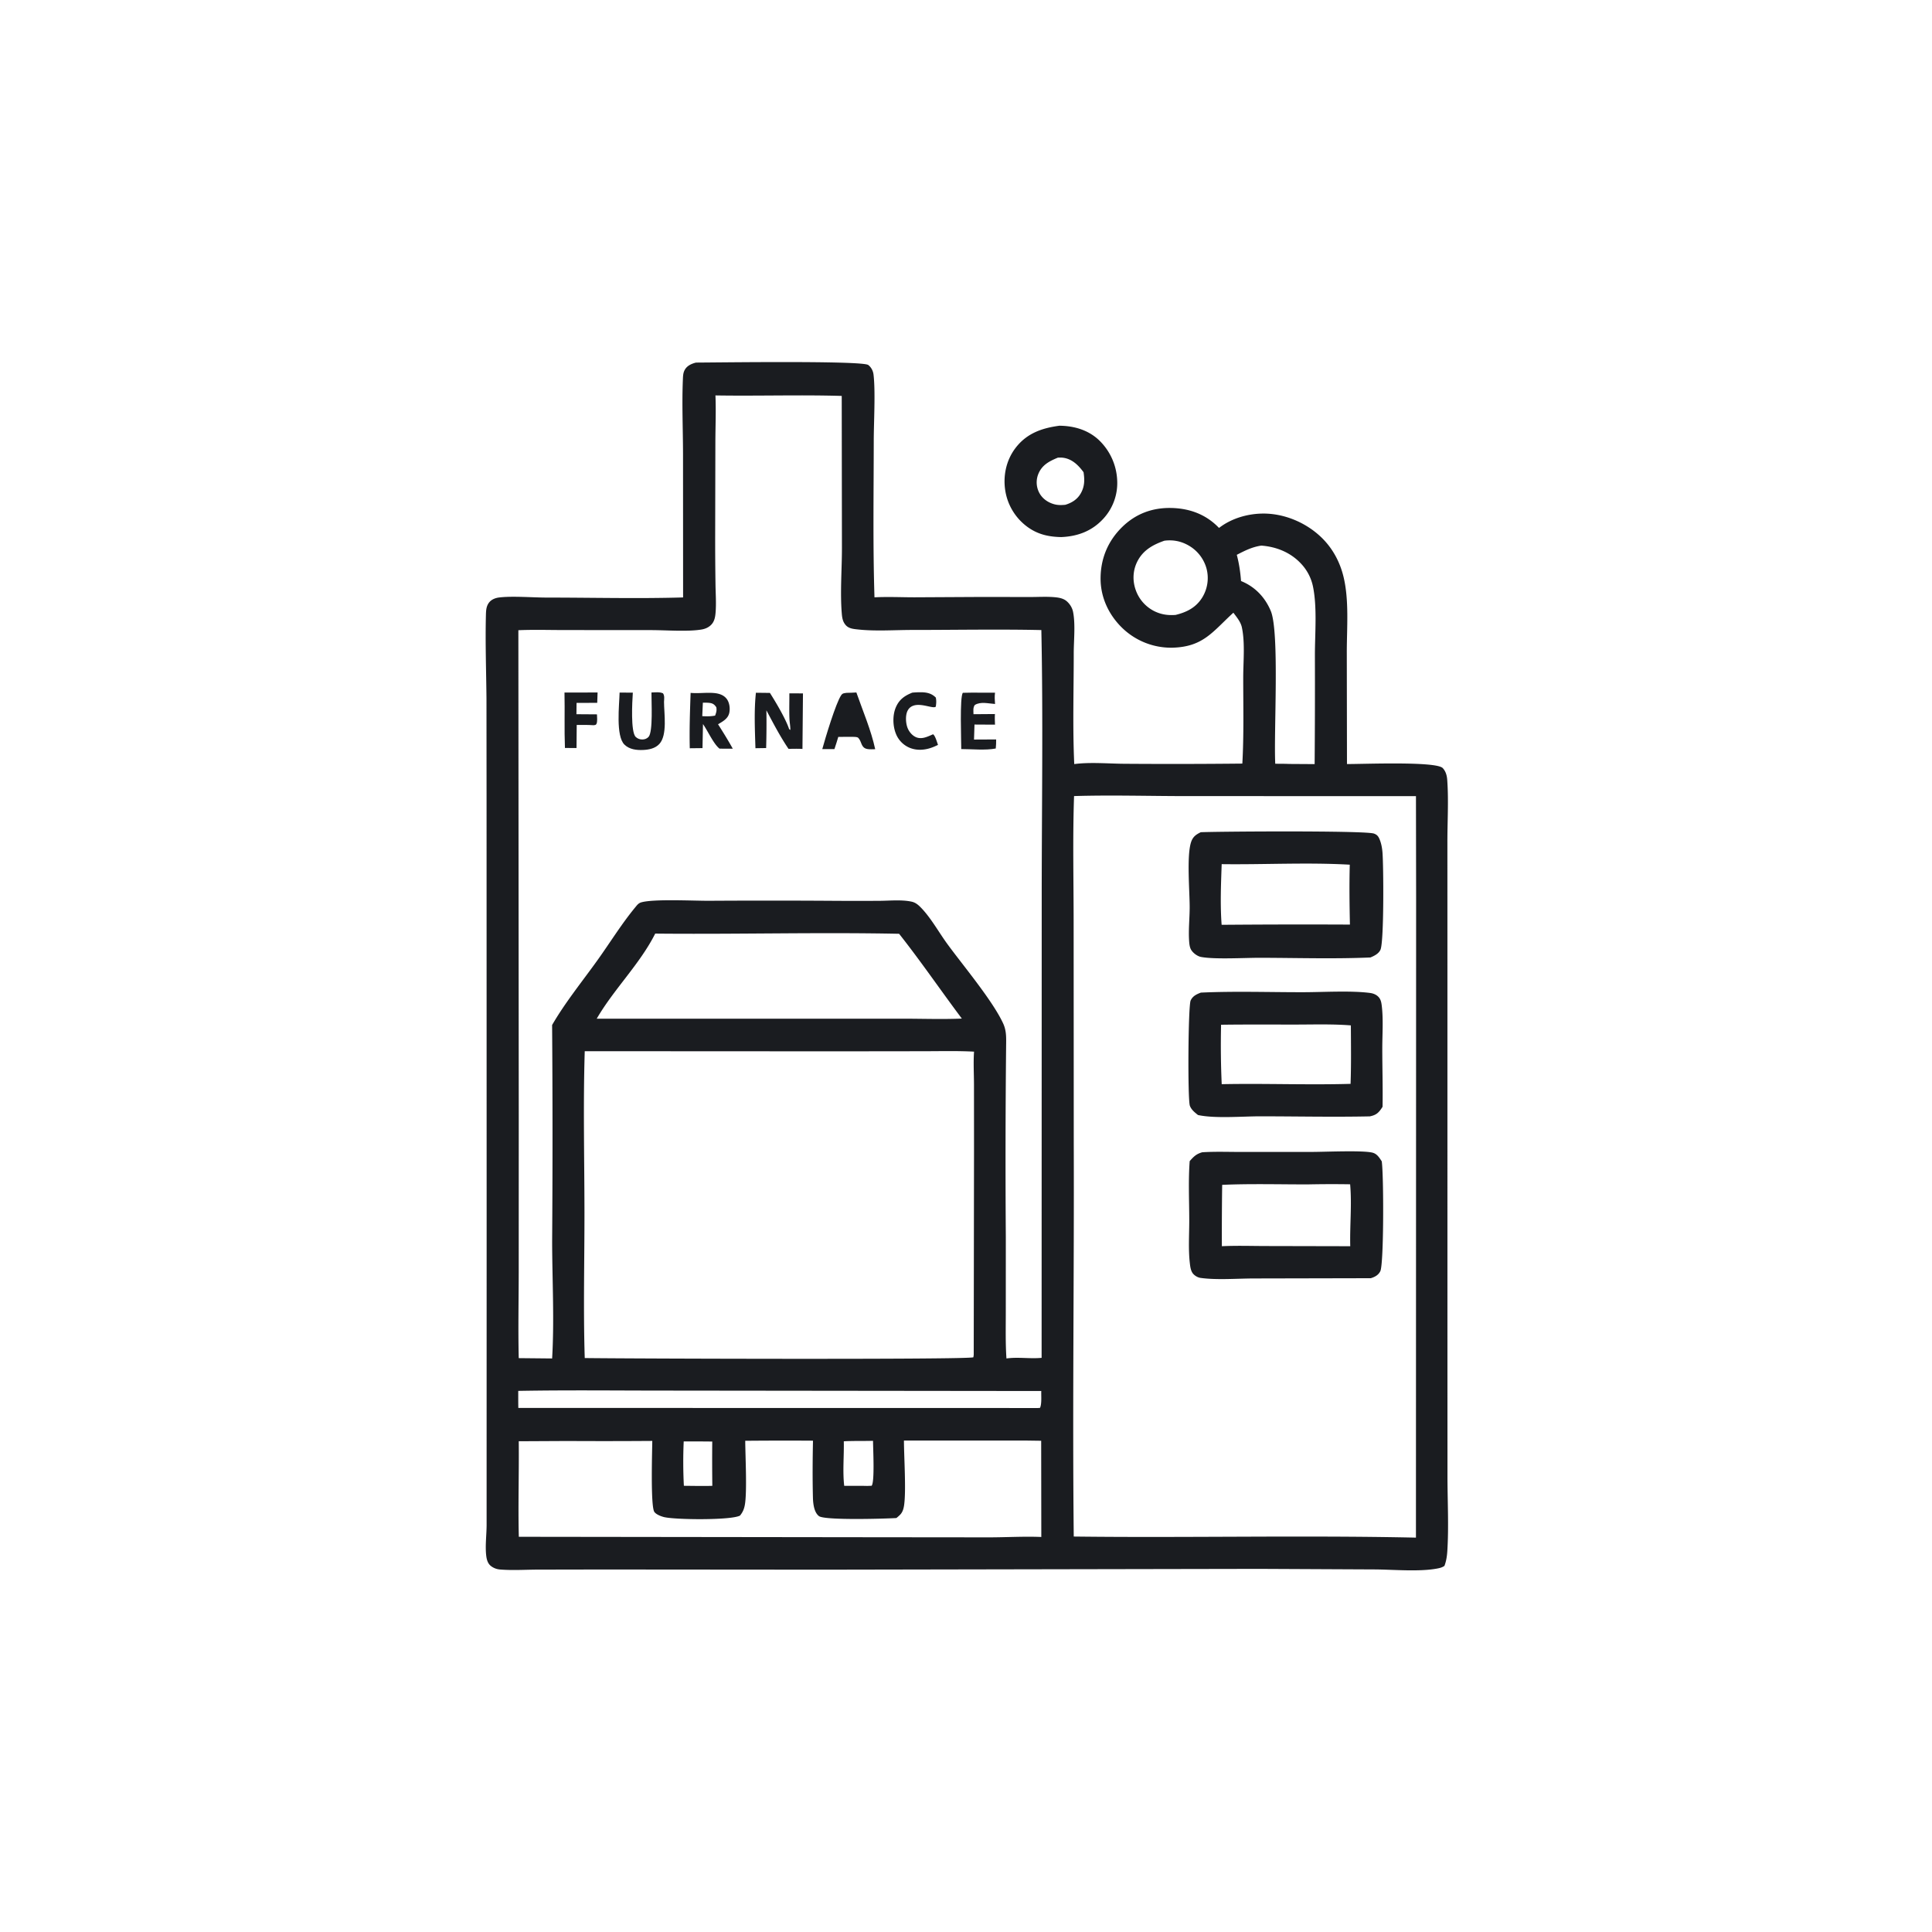 <svg version="1.1" xmlns="http://www.w3.org/2000/svg" style="display: block;" viewBox="0 0 2048 2048" width="1024" height="1024">
<path transform="translate(0,0)" fill="rgb(26,28,32)" d="M 1123.07 451.286 C 1138.31 451.456 1153 455.59 1164.44 466.074 A 62.646 62.646 0 0 1 1184.25 508.865 A 55.732 55.732 0 0 1 1169.29 550.179 C 1157.29 563.075 1142.28 568.593 1124.93 569.329 C 1112.22 569.069 1101.2 566.795 1090.56 559.545 A 59.044 59.044 0 0 1 1065.78 520.968 C 1063.05 505.197 1066.36 488.587 1075.94 475.617 C 1087.77 459.61 1104.05 453.79 1123.07 451.286 z M 1121.38 485.122 C 1112.36 488.878 1104.58 492.808 1100.66 502.455 A 23.724 23.724 0 0 0 1101.3 521.682 C 1104.46 528.148 1110.28 532.408 1117.11 534.397 C 1121.27 535.607 1124.96 535.479 1129.22 535.113 C 1136.1 533.072 1141.95 529.438 1145.61 523.062 C 1149.83 515.711 1149.86 508.638 1148.6 500.554 C 1143.22 493.209 1136.51 486.52 1127 485.239 C 1125.15 484.99 1123.24 485.056 1121.38 485.122 z"/>
<path transform="translate(0,0)" fill="rgb(26,28,32)" d="M 737.773 384.351 C 756.917 384.323 914.078 382.073 920.393 386.915 C 923.584 389.361 925.495 393.153 925.969 397.034 C 928.132 414.71 926.237 448.021 926.217 467.035 C 926.16 522.365 925.241 577.891 926.982 633.193 C 941.071 632.456 955.396 633.165 969.517 633.166 L 1040.15 632.79 L 1091.74 632.861 C 1100.41 632.879 1109.53 632.271 1118.14 633.072 C 1122.72 633.498 1127.46 634.338 1130.99 637.517 C 1134.29 640.491 1136.68 644.419 1137.53 648.79 C 1140.11 662.027 1138.2 679.039 1138.21 692.631 C 1138.22 731.59 1136.97 771.062 1138.75 809.951 C 1156.13 807.676 1175.91 809.614 1193.54 809.649 A 7099.57 7099.57 0 0 0 1316.93 809.436 C 1318.63 779.232 1317.87 748.695 1317.87 718.443 C 1317.87 701.589 1319.95 681.435 1316.43 665.01 C 1315.18 659.167 1310.92 654.182 1307.43 649.495 C 1285.47 669.503 1275.69 685.666 1242.9 686.584 A 74.571 74.571 0 0 1 1189.63 665.653 C 1175.39 651.852 1166.69 633.442 1166.66 613.492 C 1166.63 592.278 1174.38 573.51 1189.55 558.667 C 1203.87 544.669 1221.36 538.117 1241.27 538.472 C 1261 538.824 1278.48 545.258 1292.21 559.633 C 1305.07 549.713 1321.6 544.751 1337.74 544.413 C 1360.89 543.928 1384.61 553.894 1401.11 570.043 C 1412.58 581.278 1420.21 595.358 1424.06 610.904 C 1430.32 636.239 1427.64 665.606 1427.66 691.607 L 1427.85 809.912 C 1444.55 810.024 1520.96 806.832 1529.18 814.022 C 1529.48 814.281 1529.72 814.592 1529.98 814.896 C 1532.73 818.228 1533.8 822.364 1534.11 826.595 C 1535.69 848.101 1534.29 870.594 1534.3 892.211 L 1534.33 1023.12 L 1534.34 1410.5 L 1534.38 1565.21 C 1534.4 1591.23 1535.85 1617.99 1534.24 1643.91 C 1533.9 1649.4 1533.13 1654.73 1531.17 1659.89 C 1528.61 1661.69 1526.01 1662.25 1522.96 1662.81 C 1504.04 1666.25 1477.25 1663.82 1457.65 1663.66 L 1334.75 1663.07 L 874.638 1663.92 L 638.63 1663.73 L 569.234 1663.86 C 556.357 1663.94 542.849 1664.8 530.018 1663.73 C 526.536 1663.44 523.332 1662.25 520.533 1660.14 C 516.757 1657.29 515.737 1652.51 515.301 1648.04 C 514.319 1637.98 515.735 1627.23 515.828 1617.1 L 515.831 1546.98 L 515.859 1296.43 L 515.78 849.285 L 515.683 740.402 C 515.402 710.844 514.338 681.126 515.101 651.579 C 515.228 646.649 515.54 641.916 519 638.042 C 521.454 635.295 525.228 633.856 528.801 633.392 C 542.668 631.59 564.808 633.455 579.791 633.455 C 627.831 633.457 676.1 634.72 724.108 633.31 L 724.035 480.912 C 723.975 454.617 722.762 427.782 723.911 401.534 C 724.063 398.07 724.193 395.095 725.909 392.019 C 728.39 387.567 733.08 385.551 737.773 384.351 z M 1138.55 843.869 C 1137.01 888.592 1138.11 933.697 1138.1 978.468 L 1138.23 1211.95 C 1138.74 1350.87 1136.75 1489.89 1138.22 1628.8 C 1259.1 1630.26 1380.12 1627.36 1500.96 1629.95 L 1501.15 951.322 L 1500.98 843.941 L 1258.99 843.898 C 1218.9 843.936 1178.62 842.634 1138.55 843.869 z M 758.401 419.168 C 759.093 435.62 758.373 452.273 758.325 468.752 L 758.124 563.825 A 3190.48 3190.48 0 0 0 758.459 619.309 C 758.574 629.134 759.361 639.428 758.563 649.197 C 758.165 654.064 757.388 658.765 753.824 662.366 C 750.985 665.235 747.35 666.721 743.407 667.358 C 728.501 669.769 706.08 667.952 690.539 667.945 L 598.11 667.878 C 581.963 667.877 565.611 667.359 549.491 668.05 L 549.904 1184.05 L 549.866 1348.93 C 549.826 1379.14 549.158 1409.49 549.89 1439.68 L 585.277 1440.03 C 587.699 1399.07 585.372 1357.14 585.293 1316.08 A 15815.7 15815.7 0 0 0 585.257 1086.56 C 599.181 1062.47 617.591 1039.91 633.795 1017.22 C 646.959 998.784 659.074 979.115 673.496 961.666 C 675.395 959.368 676.826 957.364 679.834 956.513 C 692.917 952.809 734.141 954.877 751.015 954.869 A 10405.2 10405.2 0 0 1 885.128 954.908 A 3770.18 3770.18 0 0 0 932.315 954.911 C 943.097 954.839 955.725 953.532 966.201 955.766 C 969.837 956.541 972.508 958.443 975.129 961.008 C 986.188 971.829 994.948 987.941 1004.11 1000.5 C 1020.51 1022.99 1052.27 1060.75 1063.38 1084.88 C 1066.51 1091.68 1066.65 1098.06 1066.56 1105.38 A 11873.9 11873.9 0 0 0 1066.21 1311.66 L 1066.18 1390.57 C 1066.2 1407.02 1065.76 1423.61 1066.88 1440.02 C 1079.25 1438.31 1091.73 1440.54 1104.15 1439.37 L 1104.26 952.878 C 1104.27 857.981 1105.83 762.758 1103.87 667.894 C 1058.36 666.89 1012.67 667.794 967.14 667.779 C 948.328 667.773 927.935 669.299 909.285 667.238 C 904.811 666.744 899.926 666.372 896.708 662.868 C 893.533 659.41 892.751 655.405 892.365 650.846 C 890.44 628.112 892.483 603.832 892.483 580.941 L 892.27 419.697 C 847.676 418.383 803.007 419.89 758.401 419.168 z M 619.852 1114.31 C 618.111 1170.89 619.492 1227.86 619.555 1284.49 C 619.612 1336.07 618.24 1388.05 619.855 1439.59 C 666.08 1440.23 1025.71 1441.41 1031.82 1438.78 L 1032.19 1436.25 L 1032.5 1218.82 L 1032.46 1149.83 C 1032.44 1138.24 1031.71 1126.32 1032.53 1114.79 C 1014.75 1113.84 996.838 1114.32 979.04 1114.34 L 890.384 1114.45 L 619.852 1114.31 z M 1089.25 1527.07 L 958.224 1527.05 C 958.263 1544.65 960.58 1578.96 958.484 1594.86 C 957.971 1598.75 957.051 1602.65 954.257 1605.57 C 953.014 1606.86 951.615 1608.02 950.235 1609.17 C 939.577 1609.88 874.397 1611.83 868.165 1607.16 C 862.813 1603.14 861.895 1593.59 861.739 1587.48 C 861.231 1567.58 861.379 1547.08 861.801 1527.19 A 4570.54 4570.54 0 0 0 789.988 1527.29 C 790.05 1543.11 792.11 1582.06 789.495 1595.61 C 788.647 1600 787.241 1603.11 784.448 1606.57 C 775.155 1611.71 714.64 1611.07 703.493 1608.07 C 700.421 1607.24 695.631 1605.42 693.67 1602.73 C 689.486 1597.01 691.349 1538.09 691.449 1527.44 A 7001.14 7001.14 0 0 1 601.308 1527.52 L 549.905 1527.78 C 550.26 1561.52 549.107 1595.34 549.977 1629.06 L 925.303 1629.54 L 1048.78 1629.66 C 1067.04 1629.64 1085.6 1628.5 1103.83 1629.26 L 1103.69 1527.27 L 1089.25 1527.07 z M 694.555 989.654 C 678.3 1021.99 650.669 1048.56 632.545 1079.87 L 958.684 1079.85 C 978.921 1079.89 999.382 1080.59 1019.59 1079.74 C 997.234 1049.94 976.207 1019.1 953.096 989.854 C 866.98 988.122 780.699 990.513 694.555 989.654 z M 1337.05 578.368 C 1327.42 579.742 1319.61 583.719 1311.05 588.129 C 1313.47 597.157 1314.85 606.599 1315.55 615.913 C 1330.27 621.878 1340.95 633.03 1347.07 647.621 C 1356.49 670.076 1350.13 776.247 1351.82 809.606 C 1356.8 809.645 1361.78 809.612 1366.75 809.821 L 1393.57 809.991 A 10399 10399 0 0 0 1393.85 694.35 C 1393.86 671.642 1396.33 644.136 1391.88 622.071 A 50.028 50.028 0 0 0 1379.16 597.505 C 1368.11 585.626 1353.04 579.544 1337.05 578.368 z M 549.354 1474.4 C 549.384 1480.42 549.304 1486.46 549.453 1492.47 L 1100.25 1492.56 L 1102.47 1492.4 C 1104.47 1487.89 1103.58 1479.7 1103.8 1474.53 L 708.343 1474.09 C 655.382 1474.12 602.301 1473.43 549.354 1474.4 z M 1234.31 573.176 C 1221.95 577.481 1211.36 583.389 1205.36 595.703 C 1200.74 605.181 1200.43 616.007 1204.07 625.866 A 39.75 39.75 0 0 0 1225.01 648.518 C 1232.05 651.632 1238.54 652.384 1246.15 651.852 C 1257.89 648.982 1267.75 644.097 1274.38 633.451 A 39.354 39.354 0 0 0 1278.97 602.717 A 40.416 40.416 0 0 0 1259.97 578.243 C 1252 573.639 1243.37 571.992 1234.31 573.176 z M 906.515 1527.49 C 902.524 1527.6 898.434 1527.53 894.46 1527.86 C 894.804 1543.41 893.11 1559.71 894.905 1575.07 C 903.012 1575.08 911.147 1574.94 919.25 1575.15 L 923.954 1574.97 C 927.393 1571 925.427 1535.01 925.459 1527.34 A 735.299 735.299 0 0 1 906.515 1527.49 z M 724.757 1527.97 A 492.836 492.836 0 0 0 724.933 1575.01 C 734.972 1575.08 745.056 1575.35 755.091 1575.05 A 2171.02 2171.02 0 0 1 755.011 1528.09 A 2079.44 2079.44 0 0 0 724.757 1527.97 z"/>
<path transform="translate(0,0)" fill="rgb(26,28,32)" d="M 633.466 734.074 L 633.086 745.038 L 611.178 745.102 L 611.042 757.099 L 632.819 757.248 C 632.829 760.118 633.55 764.99 632.181 767.524 C 631.527 768.735 630.466 768.528 629.245 768.772 C 623.259 768.377 617.338 768.39 611.344 768.457 L 611.139 792.96 L 598.857 792.872 C 598.091 773.289 598.826 753.7 598.385 734.113 L 633.466 734.074 z"/>
<path transform="translate(0,0)" fill="rgb(26,28,32)" d="M 967.023 734.24 A 86.614 86.614 0 0 1 975.908 733.819 C 982.189 733.828 987.511 734.908 991.994 739.458 C 992.719 742.907 992.485 745.531 991.997 749.005 C 989.731 751.767 977.116 745.105 968.449 747.96 C 965.392 748.967 963.321 750.8 961.93 753.731 C 959.583 758.673 960.125 766.966 962.182 771.93 C 963.889 776.051 967.363 780.139 971.644 781.697 C 977.637 783.879 983.681 780.68 989.1 778.352 C 991.487 780.024 993.205 786.682 994.339 789.62 A 162.744 162.744 0 0 1 990.814 791.237 C 982.412 794.963 972.852 796.254 964.138 792.627 A 26.699 26.699 0 0 1 949.708 777.821 C 946.28 769.327 946.047 757.89 949.774 749.456 C 953.363 741.333 959.027 737.471 967.023 734.24 z"/>
<path transform="translate(0,0)" fill="rgb(26,28,32)" d="M 1020.68 734.396 C 1032 734.056 1043.42 734.383 1054.76 734.293 C 1054.23 738.399 1054.45 742.127 1054.79 746.244 C 1047.78 745.827 1039.57 743.425 1033.33 747.316 C 1031.25 750.135 1031.89 753.745 1031.95 757.082 L 1054.67 756.909 C 1054.38 760.63 1054.64 764.436 1054.74 768.166 L 1033 768.048 L 1032.5 783.958 L 1055.96 783.846 C 1056.02 787.106 1055.88 790.199 1055.55 793.441 C 1044.53 795.574 1030.35 794.044 1018.97 794.044 C 1019.03 785.368 1017.18 738.553 1020.68 734.396 z"/>
<path transform="translate(0,0)" fill="rgb(26,28,32)" d="M 690.576 734.06 C 694.502 733.965 699.151 733.302 702.794 734.931 C 704.667 737.596 704.011 740.939 703.89 744.044 C 703.907 756.361 707.683 779.18 698.908 788.664 C 694.537 793.387 687.932 794.723 681.771 794.998 C 674.759 795.312 667.182 794.459 661.936 789.315 C 652.526 780.089 656.523 746.988 656.791 734.154 L 670.836 734.238 C 670.816 734.501 670.793 734.764 670.775 735.027 C 670.206 743.556 668.375 775.881 673.884 781.171 C 675.814 783.024 678.359 783.943 681.021 783.895 C 683.467 783.852 685.808 782.967 687.484 781.144 C 692.405 775.79 690.448 743.121 690.576 734.06 z"/>
<path transform="translate(0,0)" fill="rgb(26,28,32)" d="M 897.405 734.443 C 900.86 734.466 904.338 734.205 907.789 734.038 C 914.628 753.594 923.385 773.997 927.75 794.193 C 925.142 794.19 921.811 794.496 919.271 793.975 C 912.407 792.567 913.731 786.257 909.843 782.207 C 908.617 780.929 905.477 781.206 903.734 781.061 L 888.62 781.131 C 887.435 785.476 885.889 789.782 884.521 794.077 L 871.652 794.084 C 874.819 782.462 886.099 745.023 891.7 736.962 C 893.321 734.629 894.801 734.913 897.405 734.443 z"/>
<path transform="translate(0,0)" fill="rgb(26,28,32)" d="M 732.076 734.483 C 740.16 735.249 748.459 733.965 756.574 734.612 C 761.846 735.032 767.178 736.575 770.45 741.013 C 773.329 744.918 774.082 751.004 773.065 755.664 C 771.706 761.891 766.178 764.768 761.161 767.758 C 766.597 776.275 771.854 784.794 776.771 793.628 A 1126.94 1126.94 0 0 1 762.736 793.599 C 756.45 788.732 750.243 774.703 745.187 767.546 L 744.677 793.036 L 731.193 793.19 C 730.687 773.773 731.408 753.901 732.076 734.483 z M 745.066 744.891 L 744.418 759.139 C 749.208 759.439 753.278 759.454 758.039 758.583 C 759.264 755.271 759.929 753.279 759.333 749.758 C 757.645 747.216 756.067 745.766 752.943 745.233 C 750.387 744.796 747.649 744.88 745.066 744.891 z"/>
<path transform="translate(0,0)" fill="rgb(26,28,32)" d="M 801.305 734.345 L 816.137 734.514 C 822.293 744.177 832.285 761.082 836.049 771.557 C 836.698 773.362 836.097 772.546 837.8 773.784 C 837.858 769.819 837.048 766.036 836.865 762.1 C 836.447 753.131 836.839 743.968 836.742 734.973 L 851.178 735.029 L 850.64 793.909 C 845.753 793.582 840.757 793.8 835.856 793.809 C 827.022 780.798 819.787 766.846 812.419 752.979 A 900.812 900.812 0 0 1 812.138 792.973 L 800.804 793.139 C 800.238 773.948 799.221 753.441 801.305 734.345 z"/>
<path transform="translate(0,0)" fill="rgb(26,28,32)" d="M 1272.94 1052.21 C 1308.77 1050.56 1345.25 1051.83 1381.14 1051.79 C 1402.41 1051.77 1432.03 1049.92 1452.35 1052.58 C 1455.48 1052.99 1458.65 1054.2 1460.94 1056.46 C 1463.79 1059.27 1464.32 1062.72 1464.77 1066.53 C 1466.48 1081.06 1465.28 1096.85 1465.28 1111.51 C 1465.28 1132.07 1465.94 1152.65 1465.57 1173.21 C 1465.39 1173.51 1465.21 1173.82 1465.02 1174.12 C 1461.3 1179.78 1458.75 1182.01 1452.09 1183.4 C 1413.57 1184.21 1374.85 1183.37 1336.31 1183.34 C 1317.05 1183.32 1287.76 1185.88 1269.9 1181.96 C 1266.48 1179.21 1262.94 1176.45 1261.33 1172.21 C 1258.88 1165.76 1259.46 1066.37 1262.14 1060.56 C 1264.32 1055.83 1268.33 1053.98 1272.94 1052.21 z M 1294.4 1086.27 A 918.732 918.732 0 0 0 1295.07 1149.28 C 1340.56 1148.35 1386.11 1150.21 1431.65 1148.93 C 1432.41 1128.29 1432.06 1107.61 1431.97 1086.96 C 1412.61 1085.42 1392.88 1086.06 1373.46 1086.08 C 1347.11 1086.1 1320.74 1085.9 1294.4 1086.27 z"/>
<path transform="translate(0,0)" fill="rgb(26,28,32)" d="M 1272.85 882.194 C 1290.77 881.368 1447.46 880.299 1456.51 883.645 C 1459.55 884.771 1460.95 886.305 1462.22 889.234 C 1464.16 893.67 1465.05 898.575 1465.47 903.374 C 1466.63 916.936 1467.22 998.323 1463.33 1006.81 C 1461.4 1011.01 1456.72 1013.31 1452.69 1014.96 C 1413.61 1016.64 1374.17 1015.35 1335.04 1015.31 C 1318.9 1015.29 1287.87 1017.14 1273.24 1014.43 C 1269.27 1013.69 1264.79 1010.34 1262.69 1006.9 C 1261.03 1004.17 1260.71 1000.35 1260.5 997.24 C 1259.74 985.835 1261.04 973.87 1261.1 962.419 C 1261.19 945.221 1257.8 907.823 1262.49 893.005 C 1264.34 887.168 1267.52 884.78 1272.85 882.194 z M 1295.03 916.039 C 1294.3 937.454 1293.36 958.94 1294.98 980.335 A 10529.8 10529.8 0 0 1 1430.98 980.1 C 1430.51 959.007 1430.25 937.692 1430.81 916.604 C 1385.87 914.039 1340.09 916.628 1295.03 916.039 z"/>
<path transform="translate(0,0)" fill="rgb(26,28,32)" d="M 1274.41 1221.46 C 1288.12 1220.57 1302.14 1221.13 1315.88 1221.12 L 1390.18 1221.09 C 1404.52 1221.09 1443.71 1219.26 1454.6 1221.79 C 1459.68 1222.97 1462.03 1227 1464.7 1231.02 C 1466.85 1245.07 1467.02 1339.7 1463.18 1347.53 C 1461.12 1351.71 1457.35 1353.65 1453.1 1354.95 L 1329.61 1355.22 C 1311.79 1355.22 1289.71 1357.07 1272.58 1354.62 C 1269.77 1354.21 1266.95 1352.59 1265.01 1350.52 C 1262.21 1347.54 1261.68 1342.63 1261.24 1338.72 C 1259.57 1323.89 1260.69 1308.07 1260.66 1293.12 C 1260.62 1272.54 1259.58 1251.35 1261.12 1230.85 C 1265.4 1225.97 1268.12 1223.24 1274.41 1221.46 z M 1386.49 1255.51 C 1356.27 1255.55 1325.74 1254.67 1295.56 1255.99 A 3604.84 3604.84 0 0 0 1295.23 1321.03 C 1310.02 1320.33 1324.94 1320.76 1339.75 1320.84 L 1431.32 1321.04 C 1430.76 1299.31 1433.15 1276.99 1431.2 1255.4 A 1223.74 1223.74 0 0 0 1386.49 1255.51 z"/>
</svg>